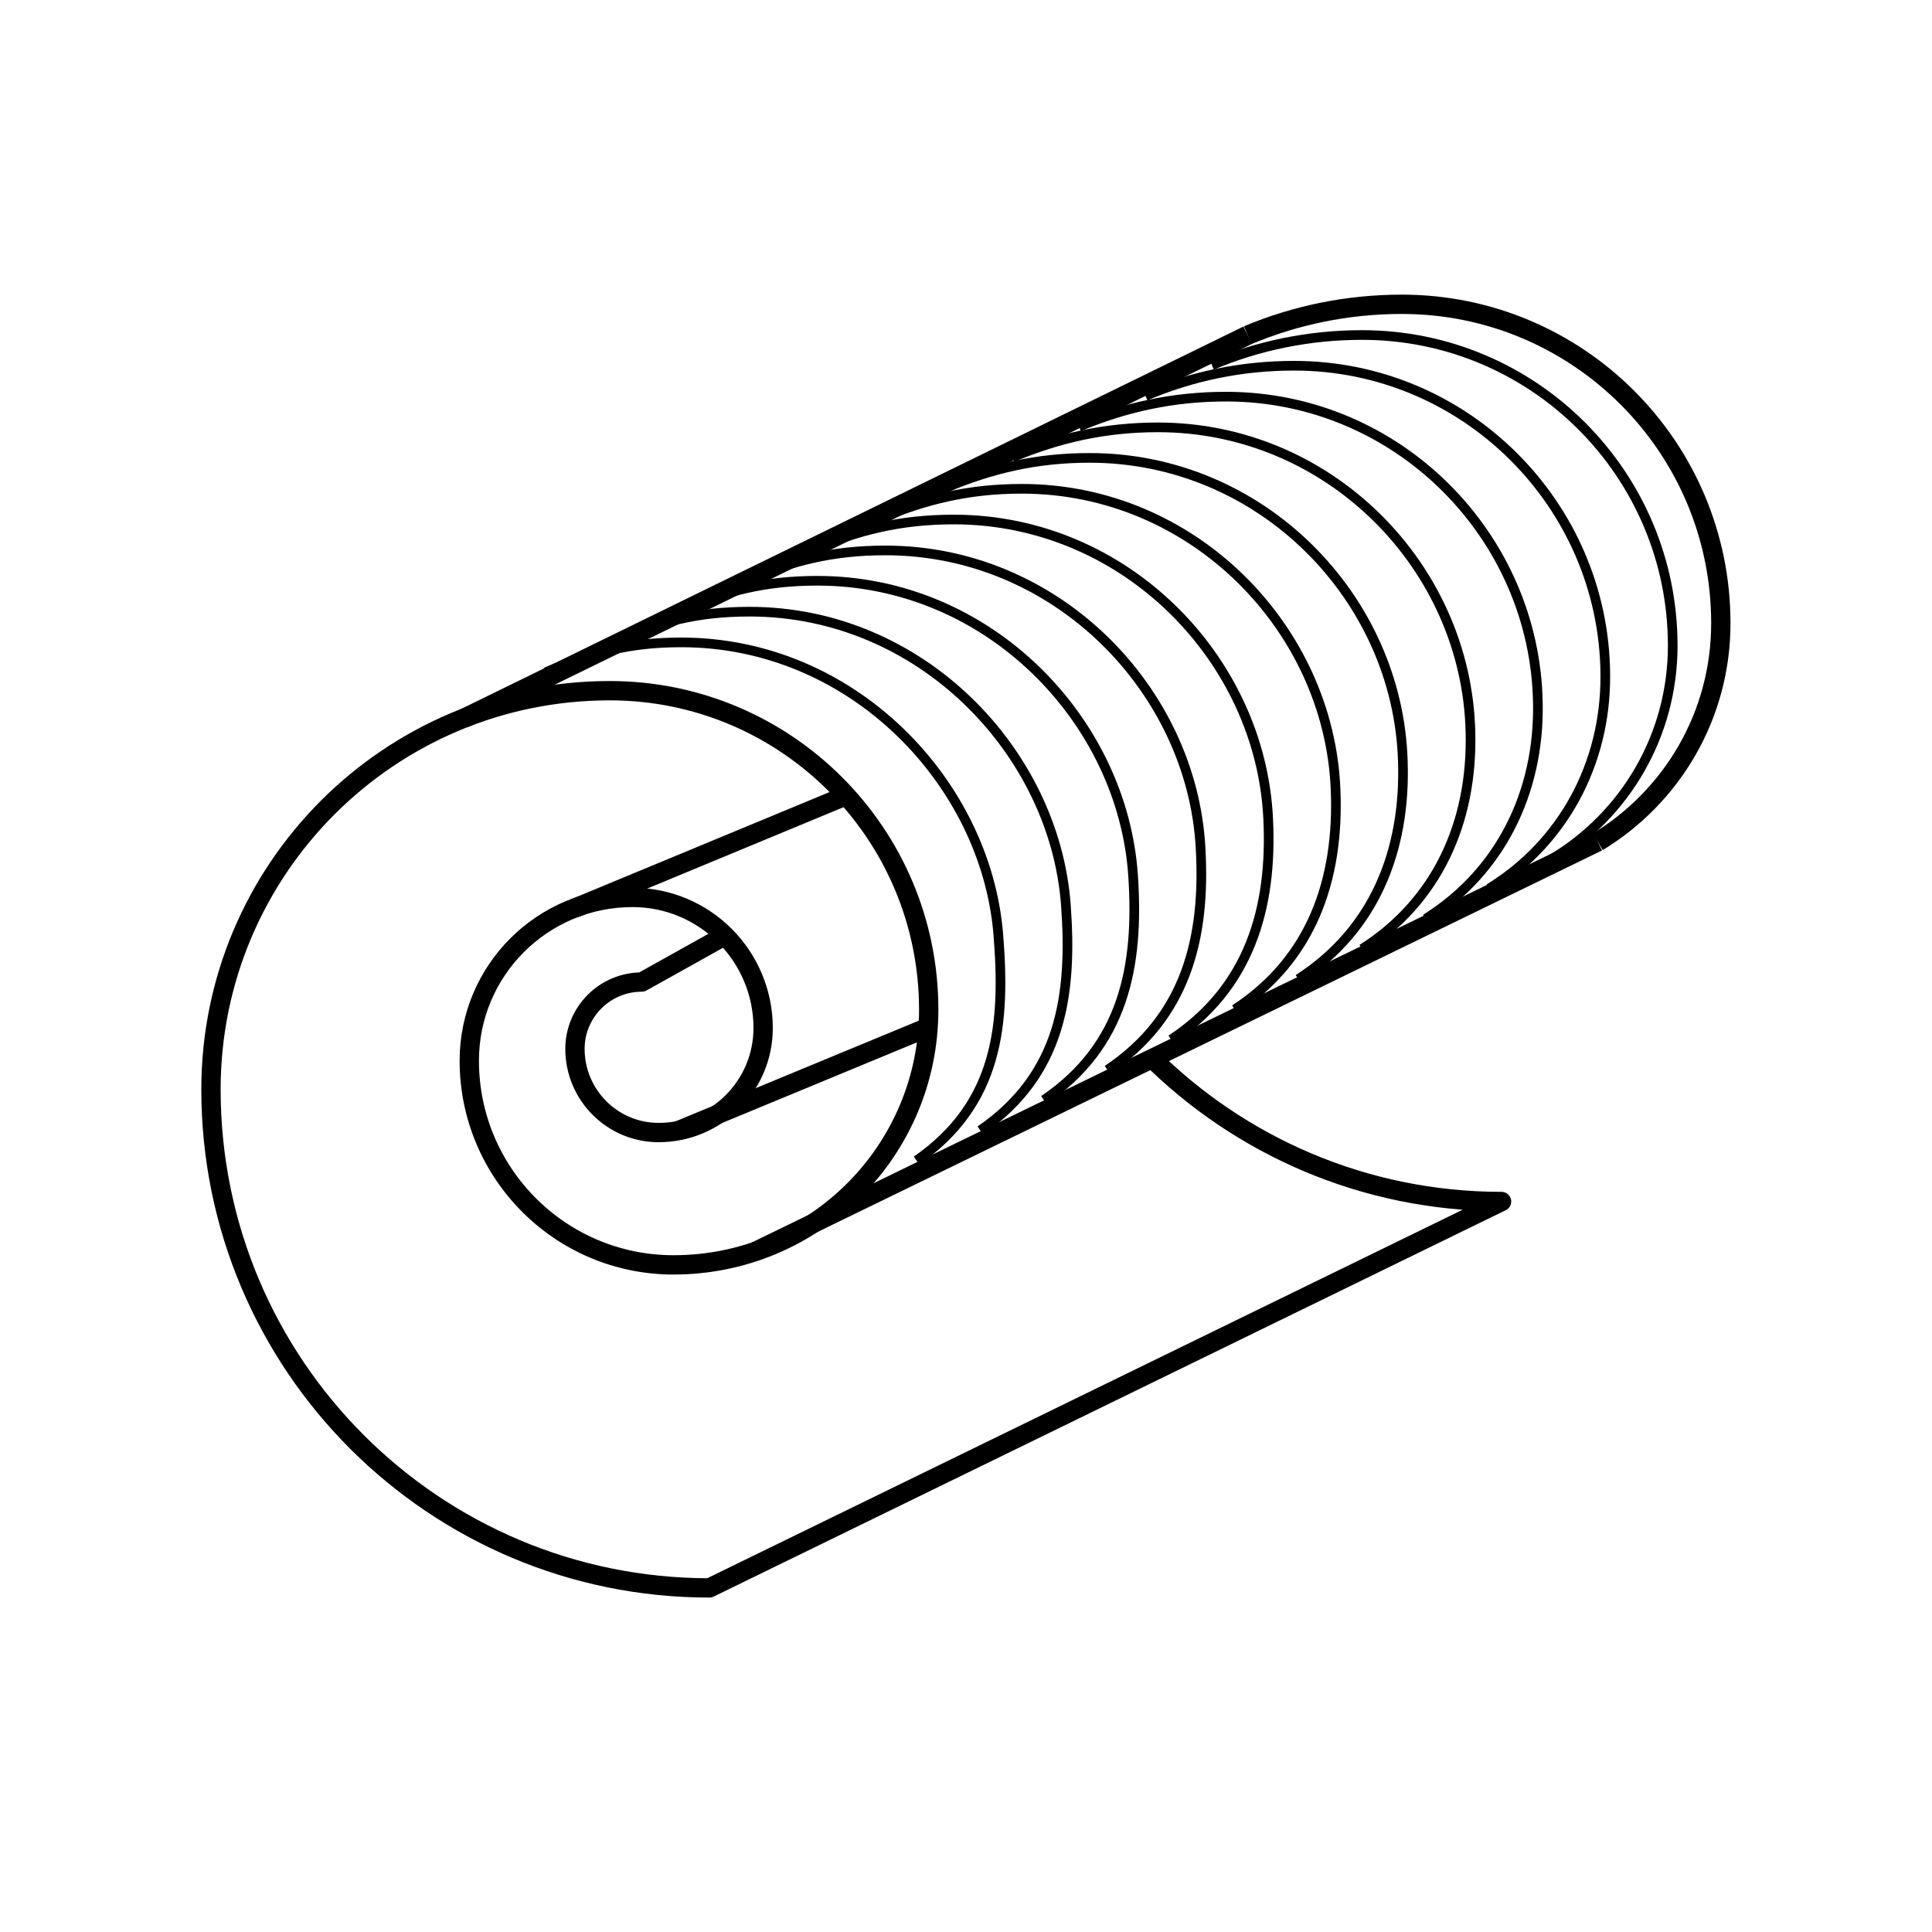 <?xml version="1.0" encoding="utf-8"?>
<!-- Generator: Adobe Illustrator 27.0.0, SVG Export Plug-In . SVG Version: 6.00 Build 0)  -->
<svg version="1.1" id="Слой_1" xmlns="http://www.w3.org/2000/svg" xmlns:xlink="http://www.w3.org/1999/xlink" x="0px" y="0px"
	 viewBox="0 0 100 100" style="enable-background:new 0 0 100 100;" xml:space="preserve">
<style type="text/css">
	.st0{fill:none;stroke:#000000;stroke-linejoin:round;stroke-miterlimit:10;}
	.st1{fill:none;stroke:#000000;stroke-width:0.5;stroke-linejoin:round;stroke-miterlimit:10;}
	.st2{fill:#FFFFFF;stroke:#000000;stroke-linejoin:round;stroke-miterlimit:10;}
	.st3{fill:none;stroke:#000000;stroke-linecap:round;stroke-linejoin:round;stroke-miterlimit:10;}
	.st4{fill:none;stroke:#000000;stroke-width:0.5;stroke-miterlimit:10;}
	.st5{fill:#FFFFFF;stroke:#000000;stroke-width:0.75;stroke-miterlimit:10;}
	.st6{fill:#FFFFFF;stroke:#000000;stroke-width:0.5;stroke-linejoin:round;stroke-miterlimit:10;}
</style>
<path class="st0" d="M59.48,54.63c4.67,4.67,11.12,7.56,18.24,7.56l-41,20c-14.25,0-25.8-11.55-25.8-25.8
	c0-11.4,9.24-20.64,20.64-20.64c9.12,0,16.51,7.39,16.51,16.51c0,7.3-5.91,13.21-13.21,13.21c-5.84,0-10.57-4.73-10.57-10.57
	c0-4.67,3.79-8.45,8.45-8.45c1.87,0,3.56,0.76,4.78,1.98c1.22,1.22,1.98,2.92,1.98,4.78c0,2.99-2.42,5.41-5.41,5.41
	c-2.39,0-4.33-1.94-4.33-4.33c0-1.91,1.55-3.46,3.46-3.46l4.3-2.4"/>
<path class="st0" d="M82.7,43.57c3.82-2.32,6.37-6.51,6.37-11.31c0-9.12-7.39-16.51-16.51-16.51c-2.83,0-5.53,0.57-7.98,1.6"/>
<line class="st0" x1="23.99" y1="37.19" x2="64.58" y2="17.35"/>
<line class="st0" x1="39.11" y1="64.77" x2="82.7" y2="43.57"/>
<g>
	<path class="st1" d="M47.44,60.07c4.25-2.95,4.61-7.08,4.23-11.73c-0.65-7.83-7.53-15.09-16.41-15.09c-2.75,0-4.61,0.54-7,1.54"/>
	<path class="st1" d="M50.74,58.51c4.19-2.88,4.77-7.01,4.43-11.66c-0.58-7.93-7.5-15.19-16.37-15.19c-2.75,0-4.69,0.54-7.08,1.54"
		/>
	<path class="st1" d="M54.03,56.94c4.14-2.81,4.93-6.93,4.62-11.59c-0.52-8.04-7.46-15.29-16.34-15.29c-2.75,0-4.76,0.54-7.15,1.54"
		/>
	<path class="st1" d="M57.32,55.38c4.09-2.74,5.09-6.86,4.82-11.51c-0.45-8.14-7.43-15.38-16.31-15.38c-2.75,0-4.84,0.54-7.23,1.55"
		/>
	<path class="st1" d="M60.62,53.81c4.04-2.67,5.25-6.79,5.02-11.44c-0.39-8.25-7.4-15.48-16.27-15.48c-2.75,0-4.92,0.54-7.31,1.55"
		/>
	<path class="st1" d="M63.91,52.25c3.98-2.6,5.41-6.71,5.22-11.37C68.8,32.53,61.76,25.3,52.89,25.3c-2.75,0-4.99,0.55-7.38,1.55"/>
	<path class="st1" d="M67.2,50.68c3.93-2.53,5.57-6.64,5.41-11.3c-0.26-8.46-7.33-15.68-16.21-15.68c-2.75,0-5.07,0.55-7.46,1.55"/>
	<path class="st1" d="M70.5,49.12c3.88-2.46,5.73-6.56,5.61-11.22c-0.19-8.56-7.3-15.78-16.17-15.78c-2.75,0-5.15,0.55-7.54,1.55"/>
	<path class="st1" d="M73.79,47.56c3.82-2.39,5.89-6.49,5.81-11.15c-0.13-8.67-7.26-15.88-16.14-15.88c-2.75,0-5.22,0.55-7.61,1.55"
		/>
	<path class="st1" d="M77.08,45.99c3.77-2.32,6.05-6.41,6.01-11.08c-0.06-8.77-7.23-15.98-16.11-15.98c-2.75,0-5.3,0.55-7.69,1.56"
		/>
	<path class="st1" d="M80.38,44.43c3.72-2.25,6.2-6.34,6.2-11.01c0-8.88-7.2-16.08-16.08-16.08c-2.75,0-5.38,0.55-7.77,1.56"/>
</g>
<line class="st0" x1="29.74" y1="47.01" x2="43.8" y2="41.18"/>
<line class="st0" x1="35.09" y1="58.53" x2="48.04" y2="53.17"/>
</svg>
